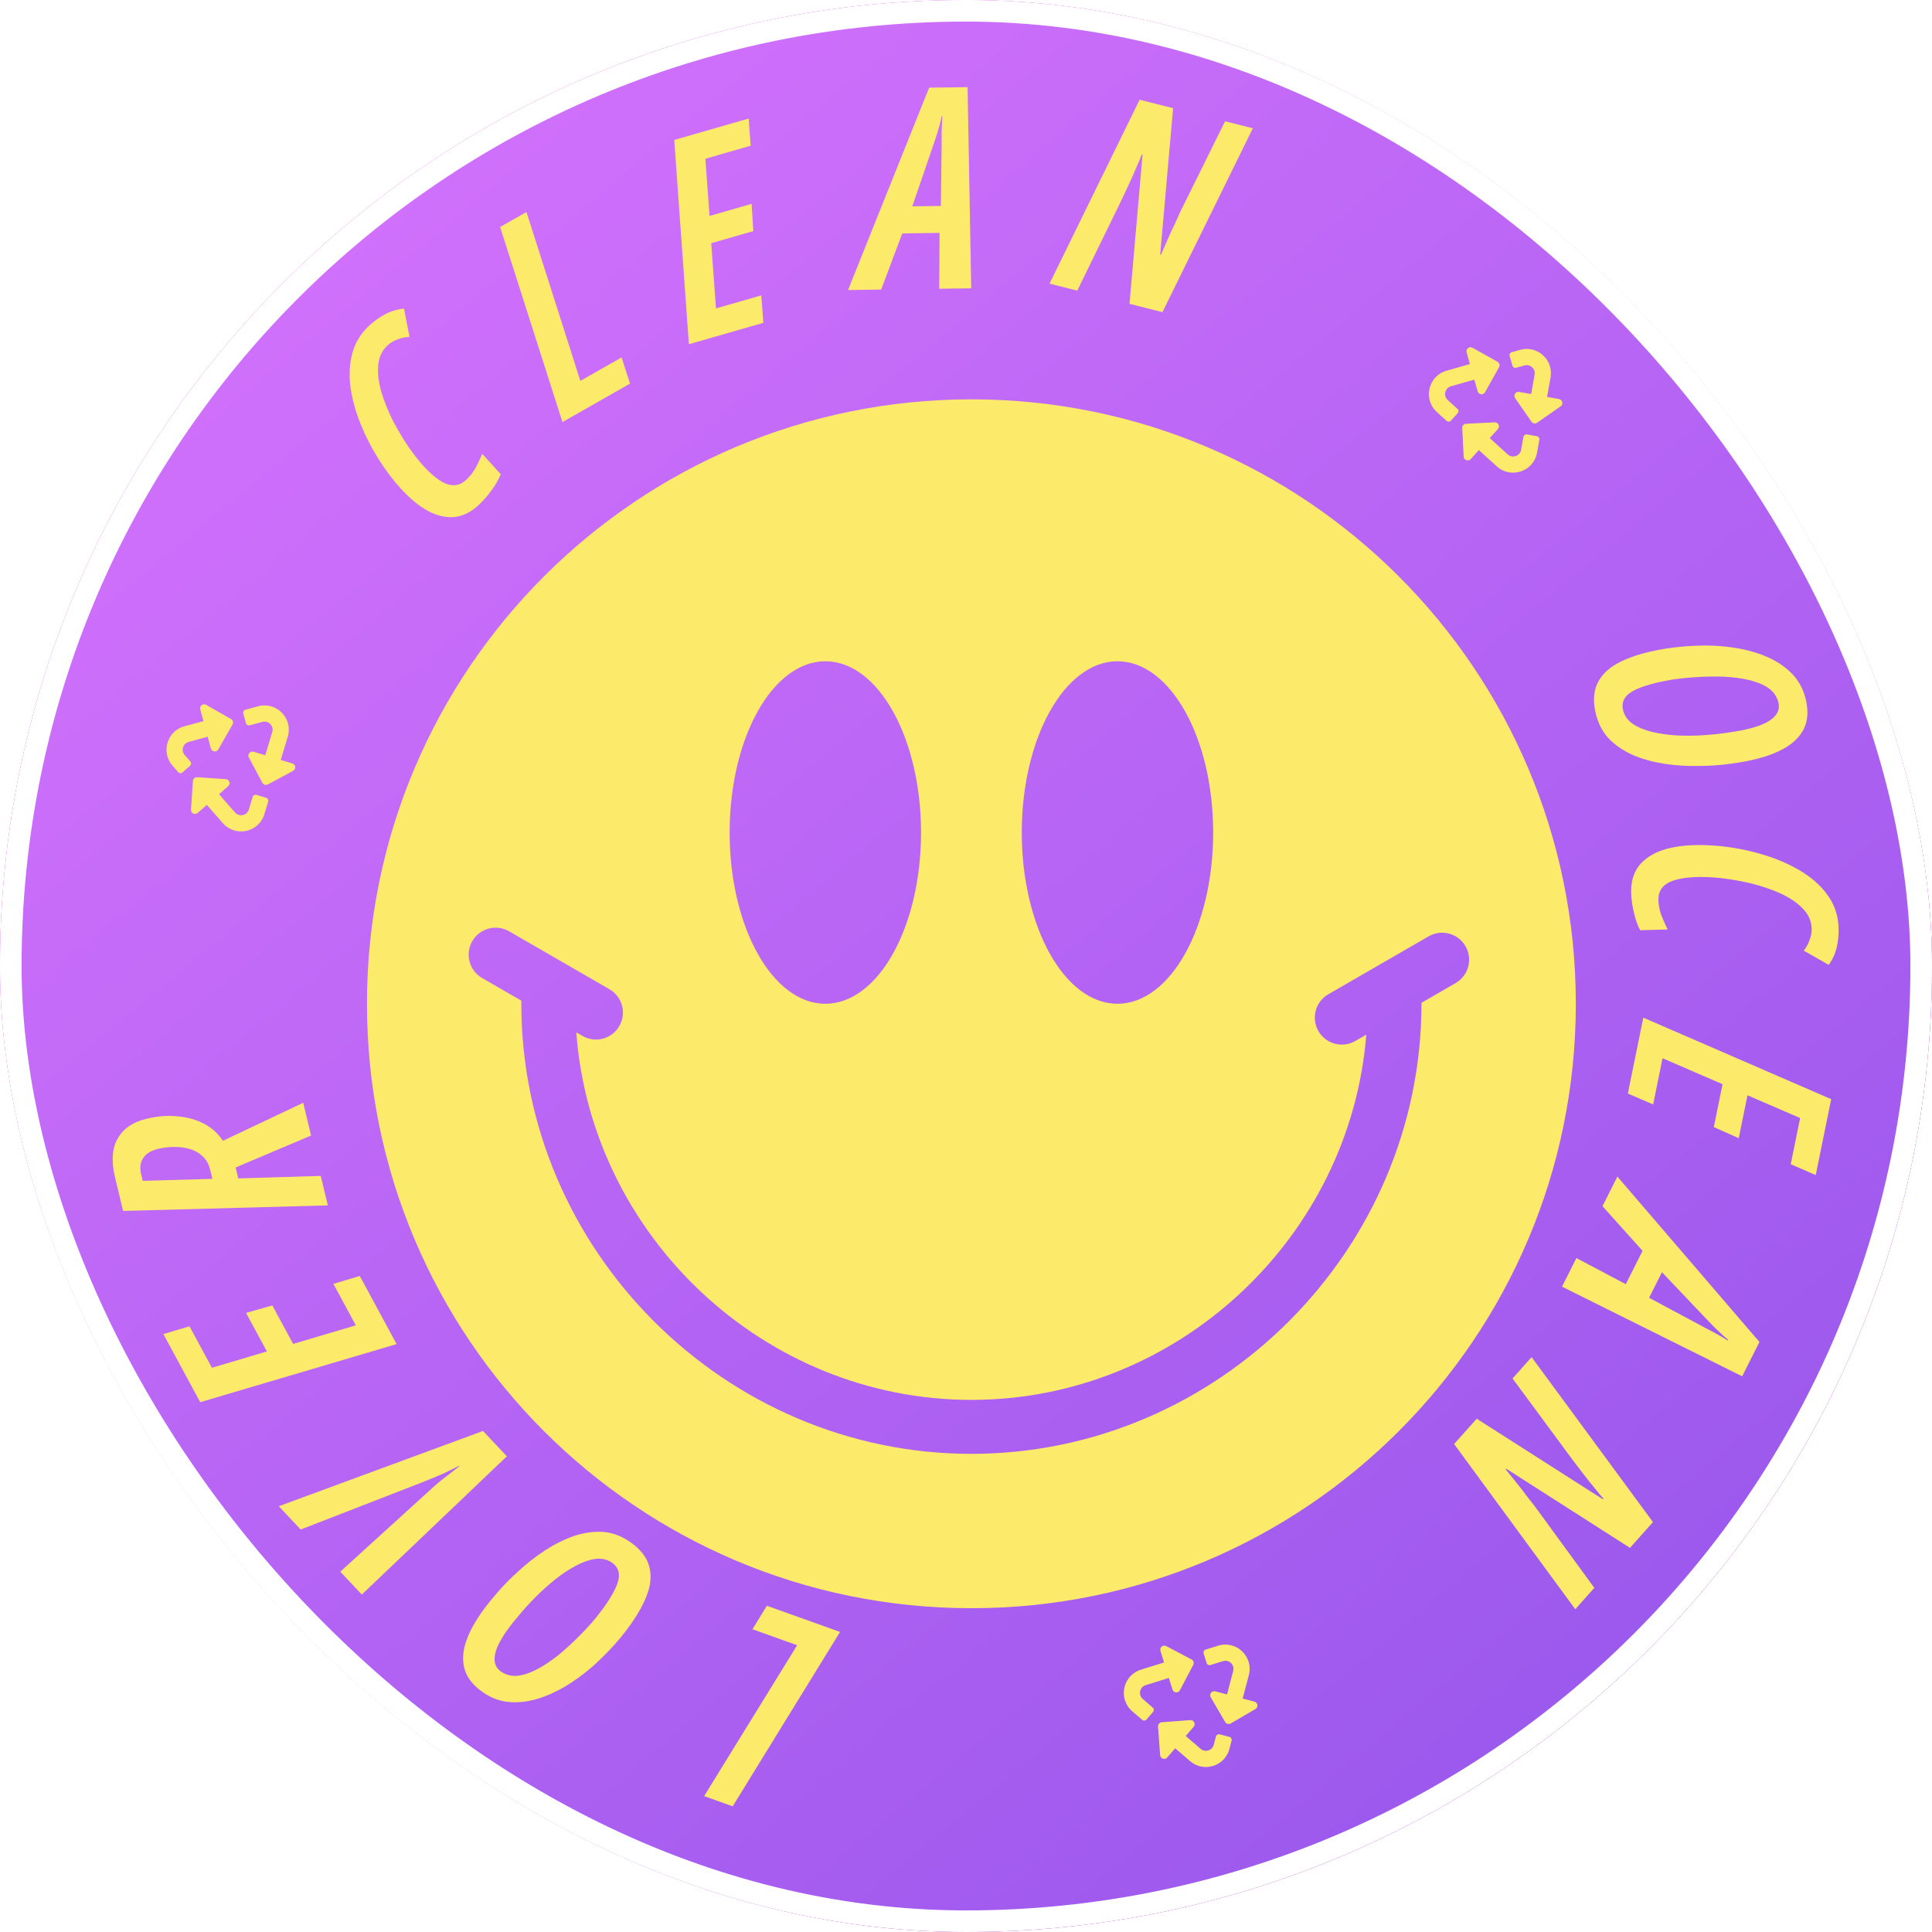 <svg width="178" height="178" viewBox="0 0 178 178" fill="none" xmlns="http://www.w3.org/2000/svg">
<g clip-path="url(#clip0_4982_9179)">
<rect width="178" height="178" rx="89" fill="url(#paint0_linear_4982_9179)"/>
<rect width="178" height="178" rx="89" fill="url(#paint1_linear_4982_9179)"/>
<g filter="url(#filter0_d_4982_9179)">
<path fill-rule="evenodd" clip-rule="evenodd" d="M89.498 144.19C120.253 144.19 145.185 119.258 145.185 88.503C145.185 57.747 120.253 32.815 89.498 32.815C58.742 32.815 33.81 57.747 33.81 88.503C33.81 119.258 58.742 144.19 89.498 144.19ZM76.04 88.502C80.91 88.502 84.857 81.438 84.857 72.724C84.857 64.01 80.91 56.946 76.04 56.946C71.17 56.946 67.223 64.01 67.223 72.724C67.223 81.438 71.17 88.502 76.04 88.502ZM111.773 72.724C111.773 81.438 107.825 88.502 102.956 88.502C98.086 88.502 94.139 81.438 94.139 72.724C94.139 64.01 98.086 56.946 102.956 56.946C107.825 56.946 111.773 64.01 111.773 72.724ZM46.906 81.825C45.717 81.138 44.197 81.546 43.51 82.735C42.824 83.924 43.231 85.444 44.42 86.131L48.031 88.215V88.502C48.031 111.222 66.778 129.969 89.498 129.969C112.217 129.969 130.965 111.222 130.965 88.502V88.412L134.111 86.595C135.301 85.908 135.708 84.388 135.021 83.199C134.335 82.01 132.815 81.602 131.625 82.289L122.382 87.625C121.193 88.312 120.786 89.832 121.472 91.021C122.159 92.21 123.679 92.618 124.868 91.931L125.88 91.347C124.402 110.021 108.515 124.997 89.498 124.997C70.411 124.997 54.477 109.911 53.099 91.141L53.664 91.467C54.853 92.154 56.373 91.746 57.059 90.557C57.746 89.368 57.339 87.848 56.15 87.161L46.906 81.825Z" fill="#FCEB6B"/>
</g>
<path d="M77.396 150.355L67.502 166.422L64.873 165.481L73.444 151.578L69.33 150.106L70.653 147.943L77.396 150.355Z" fill="#FCEB6B"/>
<path d="M57.884 141.952C58.708 142.487 59.287 143.099 59.621 143.788C59.945 144.491 60.02 145.279 59.844 146.151C59.645 147.029 59.193 148.01 58.489 149.094C57.973 149.889 57.374 150.671 56.69 151.44C56.006 152.209 55.282 152.93 54.515 153.604C53.725 154.283 52.91 154.875 52.071 155.377C51.207 155.885 50.353 156.267 49.51 156.521C48.643 156.78 47.798 156.879 46.975 156.818C46.152 156.756 45.379 156.491 44.656 156.022C43.413 155.215 42.755 154.234 42.683 153.078C42.588 151.927 43.037 150.585 44.031 149.052C44.472 148.373 45.018 147.658 45.668 146.909C46.295 146.165 47.001 145.441 47.786 144.738C48.556 144.026 49.368 143.392 50.222 142.836C51.075 142.281 51.942 141.847 52.823 141.534C53.694 141.237 54.563 141.102 55.428 141.129C56.285 141.171 57.103 141.445 57.884 141.952ZM56.346 143.943C55.912 143.662 55.416 143.556 54.857 143.625C54.289 143.708 53.692 143.917 53.065 144.249C52.438 144.582 51.81 144.997 51.18 145.492C50.541 146.002 49.924 146.557 49.329 147.157C48.734 147.758 48.189 148.36 47.695 148.963C47.186 149.558 46.763 150.115 46.425 150.636C45.871 151.489 45.586 152.198 45.569 152.762C45.538 153.317 45.754 153.745 46.216 154.045C46.679 154.345 47.202 154.458 47.784 154.384C48.352 154.3 48.954 154.085 49.59 153.737C50.227 153.39 50.869 152.954 51.517 152.43C52.142 151.91 52.752 151.351 53.347 150.75C53.932 150.165 54.463 149.584 54.938 149.009C55.39 148.44 55.762 147.931 56.053 147.482C56.465 146.846 56.748 146.3 56.9 145.844C57.043 145.402 57.062 145.024 56.958 144.71C56.853 144.396 56.649 144.14 56.346 143.943Z" fill="#FCEB6B"/>
<path d="M46.698 134.174L33.335 146.911L31.352 144.801L39.445 137.443C39.721 137.183 40.003 136.93 40.292 136.683C40.58 136.435 40.898 136.183 41.248 135.926C41.573 135.668 41.935 135.386 42.335 135.081L42.3 135.044C41.99 135.193 41.668 135.353 41.333 135.526C40.999 135.699 40.634 135.864 40.239 136.022C39.844 136.181 39.442 136.345 39.035 136.516L27.704 140.92L25.686 138.772L44.502 131.838L46.698 134.174Z" fill="#FCEB6B"/>
<path d="M36.541 123.836L18.447 129.186L15.052 122.91L17.458 122.196L19.525 126.016L24.59 124.511L22.67 120.963L25.089 120.272L27.008 123.819L32.783 122.106L30.717 118.286L33.146 117.559L36.541 123.836Z" fill="#FCEB6B"/>
<path d="M30.204 111.055L11.342 111.568L10.594 108.451C10.24 106.976 10.326 105.785 10.853 104.879C11.363 103.976 12.247 103.374 13.504 103.073C14.509 102.831 15.476 102.759 16.403 102.855C17.31 102.939 18.118 103.17 18.83 103.549C19.541 103.928 20.109 104.447 20.533 105.107L27.935 101.602L28.659 104.619L21.708 107.564L21.95 108.57L29.552 108.34L30.204 111.055ZM19.367 107.781C19.246 107.278 19.024 106.87 18.701 106.558C18.378 106.245 17.996 106.018 17.554 105.876C17.095 105.738 16.609 105.669 16.095 105.668C15.564 105.671 15.055 105.731 14.569 105.848C13.915 106.005 13.459 106.283 13.2 106.682C12.925 107.085 12.862 107.596 13.011 108.216L13.149 108.795L19.566 108.61L19.367 107.781Z" fill="#FCEB6B"/>
<path d="M44.105 46.525C43.422 47.157 42.695 47.526 41.922 47.63C41.151 47.711 40.346 47.539 39.509 47.117C38.684 46.683 37.844 46.004 36.989 45.081C36.251 44.284 35.554 43.367 34.899 42.33C34.243 41.292 33.687 40.21 33.23 39.082C32.773 37.955 32.463 36.833 32.298 35.717C32.146 34.589 32.199 33.542 32.455 32.576C32.713 31.586 33.227 30.733 33.999 30.019C34.479 29.574 34.981 29.215 35.504 28.942C36.039 28.658 36.612 28.491 37.224 28.441L37.728 31.04C37.301 31.06 36.919 31.143 36.584 31.289C36.251 31.41 35.957 31.588 35.704 31.823C35.186 32.303 34.9 32.92 34.846 33.674C34.782 34.416 34.878 35.23 35.137 36.118C35.397 36.982 35.747 37.855 36.189 38.739C36.644 39.61 37.125 40.421 37.633 41.172C38.142 41.899 38.607 42.49 39.028 42.946C39.883 43.869 40.624 44.428 41.251 44.622C41.878 44.817 42.444 44.68 42.95 44.212C43.279 43.907 43.561 43.552 43.796 43.147C44.019 42.728 44.231 42.285 44.432 41.817L46.135 43.694C45.919 44.222 45.626 44.729 45.253 45.215C44.893 45.713 44.51 46.15 44.105 46.525Z" fill="#FCEB6B"/>
<path d="M51.821 38.888L46.078 20.915L48.504 19.533L53.469 35.093L57.265 32.931L58.044 35.343L51.821 38.888Z" fill="#FCEB6B"/>
<path d="M63.47 31.714L62.12 12.894L68.978 10.922L69.16 13.425L64.986 14.626L65.371 19.895L69.248 18.781L69.405 21.291L65.528 22.406L65.965 28.414L70.139 27.214L70.328 29.742L63.47 31.714Z" fill="#FCEB6B"/>
<path d="M78.132 26.721L85.603 8.077L89.145 8.028L89.481 26.563L86.534 26.604L86.566 21.458L83.127 21.506L81.183 26.679L78.132 26.721ZM84.049 19.011L86.686 18.974L86.758 13.026C86.752 12.612 86.755 12.216 86.767 11.836C86.779 11.457 86.8 11.086 86.829 10.723L86.752 10.725C86.688 11.07 86.598 11.433 86.483 11.814C86.384 12.178 86.26 12.576 86.111 13.009L84.049 19.011Z" fill="#FCEB6B"/>
<path d="M96.695 26.132L104.998 9.188L108.081 9.967L106.891 23.452L106.966 23.471C107.138 23.07 107.309 22.678 107.477 22.294C107.645 21.909 107.809 21.542 107.968 21.191C108.145 20.844 108.298 20.519 108.428 20.214C108.559 19.909 108.678 19.646 108.787 19.424L112.869 11.175L115.426 11.82L107.098 28.758L104.065 27.992L105.269 14.243L105.194 14.224C105.034 14.646 104.853 15.08 104.651 15.527C104.471 15.962 104.284 16.386 104.09 16.799C103.897 17.212 103.723 17.586 103.567 17.92C103.412 18.254 103.28 18.532 103.17 18.753L99.252 26.777L96.695 26.132Z" fill="#FCEB6B"/>
<path d="M147.078 65.948C146.817 65.001 146.79 64.159 146.998 63.422C147.223 62.681 147.691 62.042 148.401 61.507C149.133 60.983 150.122 60.55 151.368 60.206C152.282 59.954 153.25 59.768 154.272 59.647C155.293 59.527 156.314 59.469 157.335 59.474C158.376 59.49 159.378 59.59 160.34 59.772C161.323 59.965 162.214 60.247 163.014 60.617C163.834 60.999 164.532 61.486 165.106 62.079C165.681 62.671 166.082 63.383 166.311 64.214C166.705 65.643 166.545 66.813 165.831 67.725C165.138 68.649 163.911 69.354 162.15 69.84C161.369 70.055 160.486 70.227 159.502 70.355C158.54 70.495 157.532 70.567 156.478 70.571C155.429 70.592 154.401 70.527 153.393 70.376C152.386 70.224 151.45 69.973 150.584 69.621C149.735 69.265 148.996 68.789 148.367 68.194C147.755 67.594 147.325 66.845 147.078 65.948ZM149.55 65.481C149.688 65.98 149.988 66.388 150.452 66.708C150.932 67.022 151.517 67.263 152.206 67.431C152.896 67.598 153.641 67.706 154.441 67.754C155.257 67.797 156.087 67.791 156.931 67.738C157.774 67.684 158.581 67.596 159.352 67.473C160.127 67.366 160.814 67.231 161.412 67.066C162.392 66.796 163.076 66.455 163.464 66.044C163.856 65.65 163.978 65.188 163.832 64.656C163.685 64.124 163.37 63.693 162.885 63.361C162.405 63.047 161.812 62.808 161.105 62.645C160.399 62.482 159.629 62.381 158.796 62.343C157.984 62.316 157.156 62.33 156.313 62.383C155.486 62.432 154.704 62.514 153.967 62.628C153.251 62.754 152.635 62.888 152.12 63.03C151.389 63.231 150.815 63.452 150.398 63.692C149.998 63.927 149.733 64.197 149.602 64.501C149.471 64.805 149.454 65.132 149.55 65.481Z" fill="#FCEB6B"/>
<path d="M150.286 82.319C150.251 81.389 150.447 80.597 150.871 79.943C151.313 79.306 151.968 78.808 152.834 78.448C153.701 78.106 154.763 77.911 156.021 77.865C157.106 77.825 158.255 77.895 159.469 78.075C160.683 78.254 161.867 78.538 163.019 78.927C164.172 79.316 165.225 79.812 166.179 80.415C167.133 81.035 167.893 81.758 168.458 82.582C169.041 83.423 169.351 84.369 169.39 85.42C169.414 86.074 169.359 86.689 169.225 87.263C169.091 87.854 168.844 88.398 168.483 88.894L166.184 87.582C166.447 87.244 166.633 86.901 166.741 86.552C166.867 86.22 166.923 85.881 166.911 85.537C166.885 84.831 166.603 84.211 166.066 83.679C165.546 83.146 164.865 82.688 164.023 82.305C163.199 81.939 162.308 81.635 161.351 81.395C160.394 81.171 159.465 81.007 158.564 80.902C157.682 80.814 156.93 80.781 156.31 80.804C155.053 80.85 154.146 81.047 153.589 81.396C153.033 81.744 152.767 82.262 152.793 82.951C152.809 83.399 152.895 83.844 153.049 84.287C153.22 84.729 153.418 85.179 153.642 85.637L151.109 85.704C150.849 85.196 150.656 84.643 150.53 84.044C150.387 83.445 150.306 82.87 150.286 82.319Z" fill="#FCEB6B"/>
<path d="M151.402 93.759L168.712 101.269L167.288 108.261L164.985 107.264L165.851 103.008L161.001 100.912L160.196 104.864L157.898 103.842L158.703 99.89L153.174 97.497L152.307 101.753L149.978 100.751L151.402 93.759Z" fill="#FCEB6B"/>
<path d="M149.013 108.403L162.102 123.638L160.51 126.802L143.914 118.544L145.238 115.91L149.788 118.314L151.333 115.242L147.642 111.129L149.013 108.403ZM153.121 117.212L151.936 119.568L157.179 122.378C157.549 122.564 157.899 122.75 158.23 122.935C158.561 123.121 158.88 123.311 159.188 123.504L159.223 123.435C158.946 123.218 158.665 122.971 158.381 122.693C158.104 122.438 157.808 122.144 157.492 121.812L153.121 117.212Z" fill="#FCEB6B"/>
<path d="M141.111 125.035L152.292 140.235L150.175 142.608L138.77 135.314L138.719 135.372C138.995 135.71 139.264 136.043 139.527 136.37C139.79 136.696 140.04 137.012 140.277 137.316C140.502 137.632 140.72 137.919 140.93 138.175C141.14 138.432 141.318 138.66 141.464 138.859L146.889 146.294L145.134 148.263L133.971 133.044L136.053 130.709L147.685 138.136L147.737 138.078C147.437 137.742 147.135 137.38 146.832 136.995C146.531 136.634 146.242 136.272 145.964 135.909C145.687 135.547 145.437 135.219 145.212 134.927C144.988 134.635 144.803 134.389 144.657 134.19L139.356 127.004L141.111 125.035Z" fill="#FCEB6B"/>
<path d="M136.824 36.134C136.661 36.427 136.229 36.37 136.139 36.054L135.834 34.977L133.682 35.587C133.12 35.746 132.951 36.465 133.384 36.858L134.282 37.671C134.396 37.775 134.405 37.952 134.301 38.066L133.675 38.757C133.572 38.871 133.395 38.88 133.28 38.776L132.384 37.965C131.083 36.786 131.588 34.632 133.276 34.154L135.428 33.543L135.123 32.467C135.032 32.147 135.374 31.878 135.663 32.039L137.965 33.325C138.145 33.425 138.21 33.652 138.109 33.832L136.824 36.134ZM141.388 34.517L141.068 36.305L139.966 36.107C139.64 36.048 139.404 36.414 139.594 36.687L141.099 38.851C141.218 39.022 141.45 39.061 141.618 38.945L143.783 37.439C144.055 37.25 143.963 36.824 143.636 36.766L142.535 36.568L142.857 34.781C143.148 33.157 141.636 31.782 140.045 32.233L139.284 32.449C139.136 32.491 139.049 32.646 139.091 32.794L139.346 33.691C139.388 33.84 139.542 33.926 139.691 33.884L140.451 33.669C140.989 33.516 141.484 33.986 141.388 34.517ZM141.612 41.705L141.826 40.514C141.853 40.362 141.752 40.216 141.6 40.189L140.684 40.025C140.532 39.997 140.387 40.098 140.359 40.25L140.145 41.444C140.042 42.017 139.343 42.257 138.91 41.865L137.252 40.363L138.003 39.534C138.226 39.288 138.04 38.895 137.709 38.911L135.075 39.041C134.87 39.051 134.711 39.226 134.721 39.431L134.851 42.065C134.867 42.394 135.276 42.544 135.5 42.297L136.251 41.468L137.907 42.968C139.207 44.146 141.302 43.434 141.612 41.705Z" fill="#FCEB6B"/>
<path d="M111.549 156.375C111.381 156.086 111.649 155.743 111.966 155.826L113.049 156.111L113.618 153.948C113.767 153.383 113.234 152.872 112.676 153.045L111.519 153.404C111.371 153.45 111.215 153.368 111.169 153.22L110.892 152.33C110.847 152.183 110.929 152.026 111.076 151.98L112.231 151.621C113.908 151.1 115.505 152.631 115.059 154.328L114.49 156.491L115.573 156.775C115.894 156.86 115.952 157.291 115.666 157.458L113.388 158.787C113.21 158.89 112.982 158.83 112.878 158.652L111.549 156.375ZM110.62 161.127L109.244 159.942L109.975 159.094C110.191 158.843 109.996 158.454 109.665 158.479L107.035 158.674C106.829 158.69 106.676 158.87 106.691 159.074L106.887 161.703C106.911 162.034 107.325 162.171 107.541 161.919L108.271 161.072L109.646 162.258C110.896 163.334 112.849 162.731 113.27 161.132L113.471 160.367C113.51 160.218 113.421 160.065 113.272 160.026L112.37 159.789C112.221 159.749 112.068 159.839 112.029 159.988L111.828 160.752C111.685 161.292 111.029 161.48 110.62 161.127ZM104.318 157.664L105.235 158.454C105.352 158.555 105.528 158.542 105.629 158.425L106.237 157.72C106.337 157.603 106.324 157.427 106.207 157.326L105.289 156.534C104.847 156.154 104.996 155.43 105.554 155.257L107.691 154.594L108.022 155.661C108.121 155.978 108.554 156.018 108.708 155.724L109.936 153.391C110.032 153.209 109.962 152.983 109.78 152.888L107.446 151.66C107.154 151.507 106.817 151.782 106.916 152.101L107.248 153.169L105.114 153.832C103.439 154.352 102.987 156.518 104.318 157.664Z" fill="#FCEB6B"/>
<path d="M20.801 71.784C21.135 71.806 21.269 72.22 21.021 72.436L20.179 73.174L21.653 74.857C22.038 75.297 22.76 75.141 22.928 74.582L23.279 73.422C23.323 73.274 23.479 73.19 23.627 73.235L24.52 73.504C24.668 73.549 24.751 73.705 24.706 73.853L24.357 75.011C23.85 76.692 21.687 77.158 20.532 75.838L19.058 74.156L18.216 74.893C17.966 75.112 17.576 74.918 17.598 74.588L17.773 71.957C17.786 71.751 17.964 71.596 18.169 71.609L20.801 71.784ZM17.383 68.353L19.136 67.876L19.429 68.957C19.516 69.277 19.948 69.333 20.113 69.044L21.423 66.756C21.526 66.576 21.462 66.349 21.285 66.247L18.997 64.937C18.709 64.772 18.364 65.038 18.451 65.358L18.745 66.438L16.992 66.913C15.4 67.346 14.806 69.301 15.896 70.546L16.416 71.14C16.518 71.257 16.695 71.268 16.811 71.166L17.512 70.552C17.629 70.451 17.64 70.274 17.539 70.158L17.018 69.563C16.65 69.143 16.862 68.494 17.383 68.353ZM23.782 65.07L22.613 65.388C22.464 65.428 22.376 65.582 22.417 65.731L22.661 66.629C22.701 66.778 22.855 66.866 23.004 66.825L24.174 66.507C24.736 66.355 25.253 66.883 25.084 67.443L24.437 69.584L23.366 69.261C23.049 69.165 22.773 69.502 22.93 69.794L24.176 72.118C24.273 72.299 24.499 72.368 24.681 72.27L27.004 71.024C27.295 70.868 27.255 70.435 26.936 70.339L25.865 70.015L26.511 67.876C27.018 66.197 25.476 64.61 23.782 65.07Z" fill="#FCEB6B"/>
</g>
<rect x="0.994" y="0.994" width="176.011" height="176.011" rx="88.006" stroke="white" stroke-width="1.989"/>
<defs>
<filter id="filter0_d_4982_9179" x="23.866" y="26.849" width="131.262" height="131.263" filterUnits="userSpaceOnUse" color-interpolation-filters="sRGB">
<feFlood flood-opacity="0" result="BackgroundImageFix"/>
<feColorMatrix in="SourceAlpha" type="matrix" values="0 0 0 0 0 0 0 0 0 0 0 0 0 0 0 0 0 0 127 0" result="hardAlpha"/>
<feOffset dy="3.978"/>
<feGaussianBlur stdDeviation="4.972"/>
<feComposite in2="hardAlpha" operator="out"/>
<feColorMatrix type="matrix" values="0 0 0 0 0.686 0 0 0 0 0.086 0 0 0 0 0.522 0 0 0 0.5 0"/>
<feBlend mode="normal" in2="BackgroundImageFix" result="effect1_dropShadow_4982_9179"/>
<feBlend mode="normal" in="SourceGraphic" in2="effect1_dropShadow_4982_9179" result="shape"/>
</filter>
<linearGradient id="paint0_linear_4982_9179" x1="0" y1="0" x2="164.575" y2="197.391" gradientUnits="userSpaceOnUse">
<stop stop-color="#FF75BF"/>
<stop offset="1" stop-color="#E43292"/>
</linearGradient>
<linearGradient id="paint1_linear_4982_9179" x1="0" y1="0" x2="164.575" y2="197.391" gradientUnits="userSpaceOnUse">
<stop stop-color="#DB75FF"/>
<stop offset="1" stop-color="#8F53E9"/>
</linearGradient>
<clipPath id="clip0_4982_9179">
<rect width="178" height="178" rx="89" fill="white"/>
</clipPath>
</defs>
</svg>
